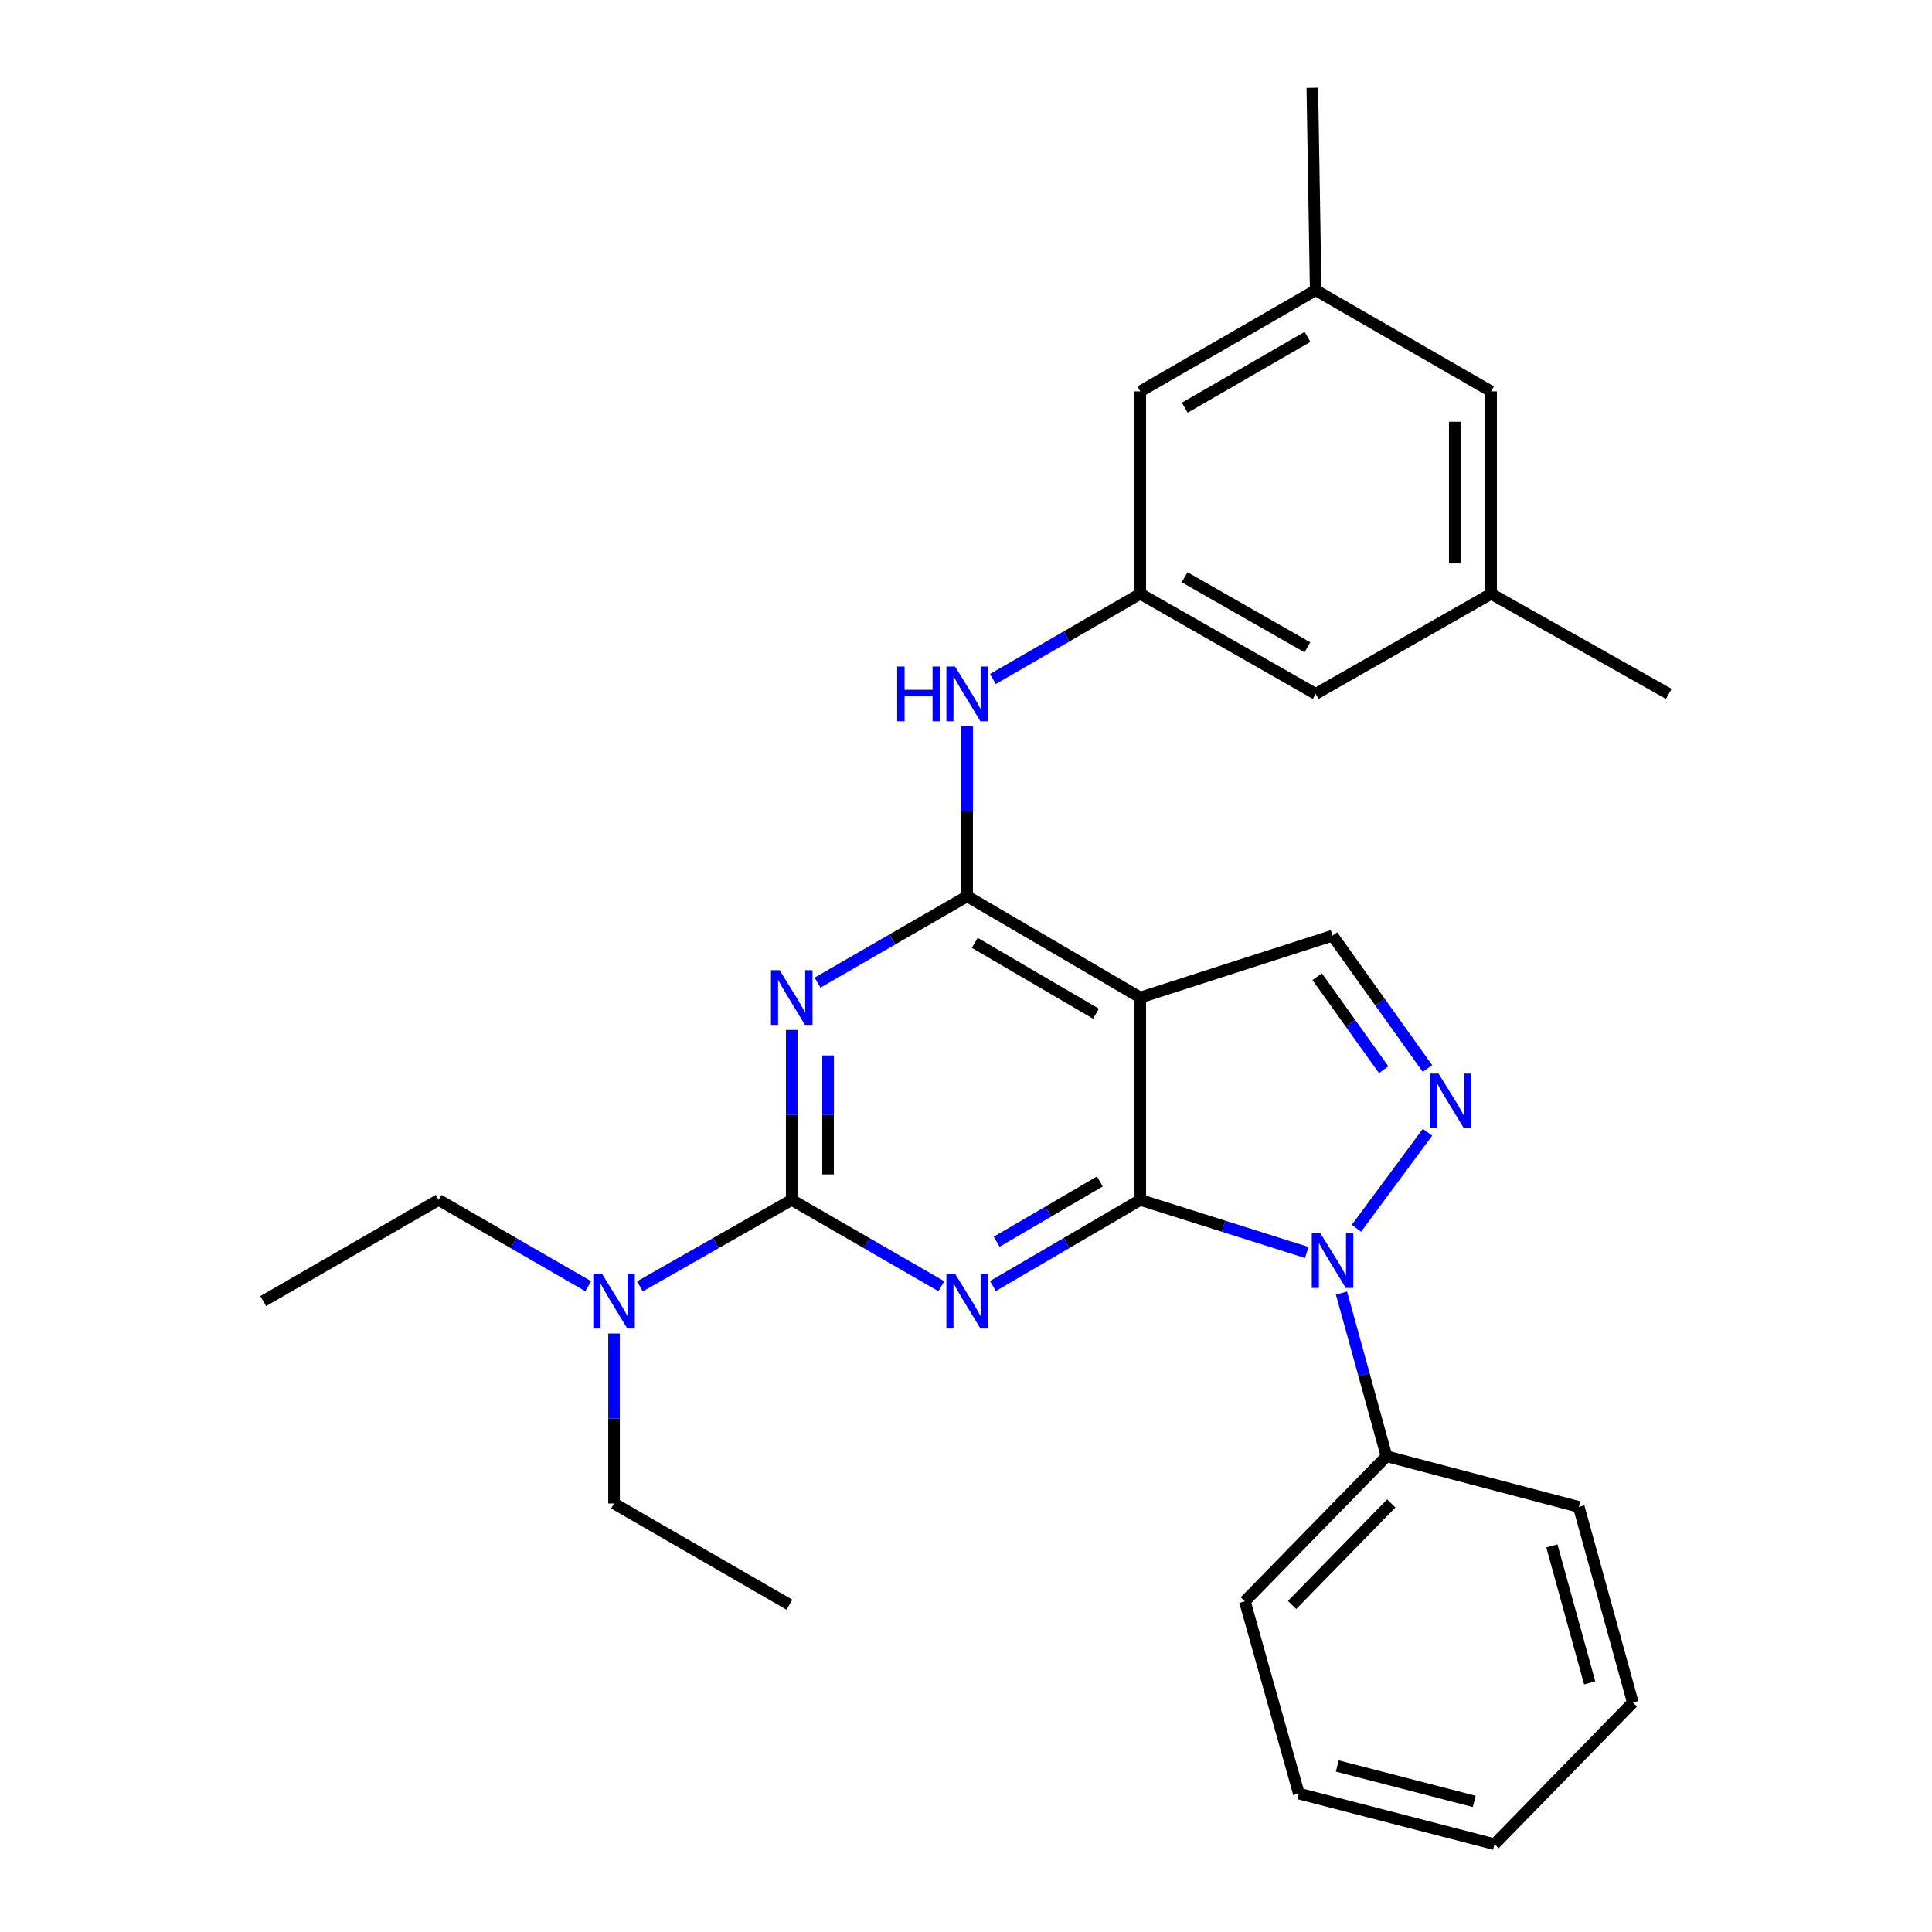 <?xml version='1.0' encoding='iso-8859-1'?>
<svg version='1.1' baseProfile='full'
              xmlns='http://www.w3.org/2000/svg'
                      xmlns:rdkit='http://www.rdkit.org/xml'
                      xmlns:xlink='http://www.w3.org/1999/xlink'
                  xml:space='preserve'
width='1000px' height='1000px' viewBox='0 0 1000 1000'>
<!-- END OF HEADER -->
<rect style='opacity:1.0;fill:#FFFFFF;stroke:none' width='1000' height='1000' x='0' y='0'> </rect>
<path class='bond-0' d='M 590.211,621.069 L 552.066,643.359' style='fill:none;fill-rule:evenodd;stroke:#000000;stroke-width:6px;stroke-linecap:butt;stroke-linejoin:miter;stroke-opacity:1' />
<path class='bond-0' d='M 552.066,643.359 L 513.92,665.649' style='fill:none;fill-rule:evenodd;stroke:#0000FF;stroke-width:6px;stroke-linecap:butt;stroke-linejoin:miter;stroke-opacity:1' />
<path class='bond-0' d='M 569.278,611.516 L 542.576,627.119' style='fill:none;fill-rule:evenodd;stroke:#000000;stroke-width:6px;stroke-linecap:butt;stroke-linejoin:miter;stroke-opacity:1' />
<path class='bond-0' d='M 542.576,627.119 L 515.874,642.722' style='fill:none;fill-rule:evenodd;stroke:#0000FF;stroke-width:6px;stroke-linecap:butt;stroke-linejoin:miter;stroke-opacity:1' />
<path class='bond-3' d='M 590.211,621.069 L 633.287,634.672' style='fill:none;fill-rule:evenodd;stroke:#000000;stroke-width:6px;stroke-linecap:butt;stroke-linejoin:miter;stroke-opacity:1' />
<path class='bond-3' d='M 633.287,634.672 L 676.363,648.275' style='fill:none;fill-rule:evenodd;stroke:#0000FF;stroke-width:6px;stroke-linecap:butt;stroke-linejoin:miter;stroke-opacity:1' />
<path class='bond-4' d='M 590.211,621.069 L 590.211,516.312' style='fill:none;fill-rule:evenodd;stroke:#000000;stroke-width:6px;stroke-linecap:butt;stroke-linejoin:miter;stroke-opacity:1' />
<path class='bond-2' d='M 487.225,665.735 L 448.507,643.402' style='fill:none;fill-rule:evenodd;stroke:#0000FF;stroke-width:6px;stroke-linecap:butt;stroke-linejoin:miter;stroke-opacity:1' />
<path class='bond-2' d='M 448.507,643.402 L 409.789,621.069' style='fill:none;fill-rule:evenodd;stroke:#000000;stroke-width:6px;stroke-linecap:butt;stroke-linejoin:miter;stroke-opacity:1' />
<path class='bond-1' d='M 423.15,508.602 L 461.867,486.26' style='fill:none;fill-rule:evenodd;stroke:#0000FF;stroke-width:6px;stroke-linecap:butt;stroke-linejoin:miter;stroke-opacity:1' />
<path class='bond-1' d='M 461.867,486.26 L 500.585,463.918' style='fill:none;fill-rule:evenodd;stroke:#000000;stroke-width:6px;stroke-linecap:butt;stroke-linejoin:miter;stroke-opacity:1' />
<path class='bond-29' d='M 409.789,533.091 L 409.789,577.08' style='fill:none;fill-rule:evenodd;stroke:#0000FF;stroke-width:6px;stroke-linecap:butt;stroke-linejoin:miter;stroke-opacity:1' />
<path class='bond-29' d='M 409.789,577.08 L 409.789,621.069' style='fill:none;fill-rule:evenodd;stroke:#000000;stroke-width:6px;stroke-linecap:butt;stroke-linejoin:miter;stroke-opacity:1' />
<path class='bond-29' d='M 428.598,546.287 L 428.598,577.08' style='fill:none;fill-rule:evenodd;stroke:#0000FF;stroke-width:6px;stroke-linecap:butt;stroke-linejoin:miter;stroke-opacity:1' />
<path class='bond-29' d='M 428.598,577.08 L 428.598,607.872' style='fill:none;fill-rule:evenodd;stroke:#000000;stroke-width:6px;stroke-linecap:butt;stroke-linejoin:miter;stroke-opacity:1' />
<path class='bond-10' d='M 409.789,621.069 L 370.499,643.444' style='fill:none;fill-rule:evenodd;stroke:#000000;stroke-width:6px;stroke-linecap:butt;stroke-linejoin:miter;stroke-opacity:1' />
<path class='bond-10' d='M 370.499,643.444 L 331.208,665.819' style='fill:none;fill-rule:evenodd;stroke:#0000FF;stroke-width:6px;stroke-linecap:butt;stroke-linejoin:miter;stroke-opacity:1' />
<path class='bond-6' d='M 702.087,635.76 L 738.862,586.044' style='fill:none;fill-rule:evenodd;stroke:#0000FF;stroke-width:6px;stroke-linecap:butt;stroke-linejoin:miter;stroke-opacity:1' />
<path class='bond-11' d='M 694.347,669.277 L 706.011,711.522' style='fill:none;fill-rule:evenodd;stroke:#0000FF;stroke-width:6px;stroke-linecap:butt;stroke-linejoin:miter;stroke-opacity:1' />
<path class='bond-11' d='M 706.011,711.522 L 717.675,753.768' style='fill:none;fill-rule:evenodd;stroke:#000000;stroke-width:6px;stroke-linecap:butt;stroke-linejoin:miter;stroke-opacity:1' />
<path class='bond-5' d='M 590.211,516.312 L 500.585,463.918' style='fill:none;fill-rule:evenodd;stroke:#000000;stroke-width:6px;stroke-linecap:butt;stroke-linejoin:miter;stroke-opacity:1' />
<path class='bond-5' d='M 567.275,524.691 L 504.536,488.015' style='fill:none;fill-rule:evenodd;stroke:#000000;stroke-width:6px;stroke-linecap:butt;stroke-linejoin:miter;stroke-opacity:1' />
<path class='bond-7' d='M 590.211,516.312 L 689.712,484.294' style='fill:none;fill-rule:evenodd;stroke:#000000;stroke-width:6px;stroke-linecap:butt;stroke-linejoin:miter;stroke-opacity:1' />
<path class='bond-8' d='M 500.585,463.918 L 500.585,419.924' style='fill:none;fill-rule:evenodd;stroke:#000000;stroke-width:6px;stroke-linecap:butt;stroke-linejoin:miter;stroke-opacity:1' />
<path class='bond-8' d='M 500.585,419.924 L 500.585,375.93' style='fill:none;fill-rule:evenodd;stroke:#0000FF;stroke-width:6px;stroke-linecap:butt;stroke-linejoin:miter;stroke-opacity:1' />
<path class='bond-28' d='M 738.852,553.046 L 714.282,518.67' style='fill:none;fill-rule:evenodd;stroke:#0000FF;stroke-width:6px;stroke-linecap:butt;stroke-linejoin:miter;stroke-opacity:1' />
<path class='bond-28' d='M 714.282,518.67 L 689.712,484.294' style='fill:none;fill-rule:evenodd;stroke:#000000;stroke-width:6px;stroke-linecap:butt;stroke-linejoin:miter;stroke-opacity:1' />
<path class='bond-28' d='M 716.179,553.67 L 698.98,529.607' style='fill:none;fill-rule:evenodd;stroke:#0000FF;stroke-width:6px;stroke-linecap:butt;stroke-linejoin:miter;stroke-opacity:1' />
<path class='bond-28' d='M 698.98,529.607 L 681.781,505.544' style='fill:none;fill-rule:evenodd;stroke:#000000;stroke-width:6px;stroke-linecap:butt;stroke-linejoin:miter;stroke-opacity:1' />
<path class='bond-9' d='M 513.913,351.446 L 552.062,329.394' style='fill:none;fill-rule:evenodd;stroke:#0000FF;stroke-width:6px;stroke-linecap:butt;stroke-linejoin:miter;stroke-opacity:1' />
<path class='bond-9' d='M 552.062,329.394 L 590.211,307.341' style='fill:none;fill-rule:evenodd;stroke:#000000;stroke-width:6px;stroke-linecap:butt;stroke-linejoin:miter;stroke-opacity:1' />
<path class='bond-14' d='M 590.211,307.341 L 590.211,202.595' style='fill:none;fill-rule:evenodd;stroke:#000000;stroke-width:6px;stroke-linecap:butt;stroke-linejoin:miter;stroke-opacity:1' />
<path class='bond-15' d='M 590.211,307.341 L 680.997,359.15' style='fill:none;fill-rule:evenodd;stroke:#000000;stroke-width:6px;stroke-linecap:butt;stroke-linejoin:miter;stroke-opacity:1' />
<path class='bond-15' d='M 613.152,298.776 L 676.702,335.043' style='fill:none;fill-rule:evenodd;stroke:#000000;stroke-width:6px;stroke-linecap:butt;stroke-linejoin:miter;stroke-opacity:1' />
<path class='bond-17' d='M 304.462,665.734 L 265.755,643.401' style='fill:none;fill-rule:evenodd;stroke:#0000FF;stroke-width:6px;stroke-linecap:butt;stroke-linejoin:miter;stroke-opacity:1' />
<path class='bond-17' d='M 265.755,643.401 L 227.047,621.069' style='fill:none;fill-rule:evenodd;stroke:#000000;stroke-width:6px;stroke-linecap:butt;stroke-linejoin:miter;stroke-opacity:1' />
<path class='bond-18' d='M 317.822,690.221 L 317.822,734.21' style='fill:none;fill-rule:evenodd;stroke:#0000FF;stroke-width:6px;stroke-linecap:butt;stroke-linejoin:miter;stroke-opacity:1' />
<path class='bond-18' d='M 317.822,734.21 L 317.822,778.199' style='fill:none;fill-rule:evenodd;stroke:#000000;stroke-width:6px;stroke-linecap:butt;stroke-linejoin:miter;stroke-opacity:1' />
<path class='bond-19' d='M 717.675,753.768 L 644.329,828.848' style='fill:none;fill-rule:evenodd;stroke:#000000;stroke-width:6px;stroke-linecap:butt;stroke-linejoin:miter;stroke-opacity:1' />
<path class='bond-19' d='M 720.128,778.173 L 668.786,830.729' style='fill:none;fill-rule:evenodd;stroke:#000000;stroke-width:6px;stroke-linecap:butt;stroke-linejoin:miter;stroke-opacity:1' />
<path class='bond-20' d='M 717.675,753.768 L 817.186,779.954' style='fill:none;fill-rule:evenodd;stroke:#000000;stroke-width:6px;stroke-linecap:butt;stroke-linejoin:miter;stroke-opacity:1' />
<path class='bond-12' d='M 680.997,150.222 L 590.211,202.595' style='fill:none;fill-rule:evenodd;stroke:#000000;stroke-width:6px;stroke-linecap:butt;stroke-linejoin:miter;stroke-opacity:1' />
<path class='bond-12' d='M 676.778,174.37 L 613.228,211.032' style='fill:none;fill-rule:evenodd;stroke:#000000;stroke-width:6px;stroke-linecap:butt;stroke-linejoin:miter;stroke-opacity:1' />
<path class='bond-22' d='M 680.997,150.222 L 679.262,45.455' style='fill:none;fill-rule:evenodd;stroke:#000000;stroke-width:6px;stroke-linecap:butt;stroke-linejoin:miter;stroke-opacity:1' />
<path class='bond-31' d='M 680.997,150.222 L 771.793,202.595' style='fill:none;fill-rule:evenodd;stroke:#000000;stroke-width:6px;stroke-linecap:butt;stroke-linejoin:miter;stroke-opacity:1' />
<path class='bond-13' d='M 771.793,307.341 L 680.997,359.15' style='fill:none;fill-rule:evenodd;stroke:#000000;stroke-width:6px;stroke-linecap:butt;stroke-linejoin:miter;stroke-opacity:1' />
<path class='bond-16' d='M 771.793,307.341 L 771.793,202.595' style='fill:none;fill-rule:evenodd;stroke:#000000;stroke-width:6px;stroke-linecap:butt;stroke-linejoin:miter;stroke-opacity:1' />
<path class='bond-16' d='M 752.984,291.629 L 752.984,218.307' style='fill:none;fill-rule:evenodd;stroke:#000000;stroke-width:6px;stroke-linecap:butt;stroke-linejoin:miter;stroke-opacity:1' />
<path class='bond-21' d='M 771.793,307.341 L 863.749,359.15' style='fill:none;fill-rule:evenodd;stroke:#000000;stroke-width:6px;stroke-linecap:butt;stroke-linejoin:miter;stroke-opacity:1' />
<path class='bond-23' d='M 227.047,621.069 L 136.251,673.442' style='fill:none;fill-rule:evenodd;stroke:#000000;stroke-width:6px;stroke-linecap:butt;stroke-linejoin:miter;stroke-opacity:1' />
<path class='bond-24' d='M 317.822,778.199 L 408.619,830.582' style='fill:none;fill-rule:evenodd;stroke:#000000;stroke-width:6px;stroke-linecap:butt;stroke-linejoin:miter;stroke-opacity:1' />
<path class='bond-26' d='M 644.329,828.848 L 672.282,928.348' style='fill:none;fill-rule:evenodd;stroke:#000000;stroke-width:6px;stroke-linecap:butt;stroke-linejoin:miter;stroke-opacity:1' />
<path class='bond-25' d='M 817.186,779.954 L 845.139,881.231' style='fill:none;fill-rule:evenodd;stroke:#000000;stroke-width:6px;stroke-linecap:butt;stroke-linejoin:miter;stroke-opacity:1' />
<path class='bond-25' d='M 803.248,800.15 L 822.814,871.044' style='fill:none;fill-rule:evenodd;stroke:#000000;stroke-width:6px;stroke-linecap:butt;stroke-linejoin:miter;stroke-opacity:1' />
<path class='bond-27' d='M 845.139,881.231 L 773.549,954.545' style='fill:none;fill-rule:evenodd;stroke:#000000;stroke-width:6px;stroke-linecap:butt;stroke-linejoin:miter;stroke-opacity:1' />
<path class='bond-30' d='M 672.282,928.348 L 773.549,954.545' style='fill:none;fill-rule:evenodd;stroke:#000000;stroke-width:6px;stroke-linecap:butt;stroke-linejoin:miter;stroke-opacity:1' />
<path class='bond-30' d='M 692.183,914.068 L 763.069,932.406' style='fill:none;fill-rule:evenodd;stroke:#000000;stroke-width:6px;stroke-linecap:butt;stroke-linejoin:miter;stroke-opacity:1' />
<path  class='atom-1' d='M 494.325 659.282
L 503.605 674.282
Q 504.525 675.762, 506.005 678.442
Q 507.485 681.122, 507.565 681.282
L 507.565 659.282
L 511.325 659.282
L 511.325 687.602
L 507.445 687.602
L 497.485 671.202
Q 496.325 669.282, 495.085 667.082
Q 493.885 664.882, 493.525 664.202
L 493.525 687.602
L 489.845 687.602
L 489.845 659.282
L 494.325 659.282
' fill='#0000FF'/>
<path  class='atom-2' d='M 403.529 502.152
L 412.809 517.152
Q 413.729 518.632, 415.209 521.312
Q 416.689 523.992, 416.769 524.152
L 416.769 502.152
L 420.529 502.152
L 420.529 530.472
L 416.649 530.472
L 406.689 514.072
Q 405.529 512.152, 404.289 509.952
Q 403.089 507.752, 402.729 507.072
L 402.729 530.472
L 399.049 530.472
L 399.049 502.152
L 403.529 502.152
' fill='#0000FF'/>
<path  class='atom-4' d='M 683.452 638.33
L 692.732 653.33
Q 693.652 654.81, 695.132 657.49
Q 696.612 660.17, 696.692 660.33
L 696.692 638.33
L 700.452 638.33
L 700.452 666.65
L 696.572 666.65
L 686.612 650.25
Q 685.452 648.33, 684.212 646.13
Q 683.012 643.93, 682.652 643.25
L 682.652 666.65
L 678.972 666.65
L 678.972 638.33
L 683.452 638.33
' fill='#0000FF'/>
<path  class='atom-7' d='M 744.592 555.674
L 753.872 570.674
Q 754.792 572.154, 756.272 574.834
Q 757.752 577.514, 757.832 577.674
L 757.832 555.674
L 761.592 555.674
L 761.592 583.994
L 757.712 583.994
L 747.752 567.594
Q 746.592 565.674, 745.352 563.474
Q 744.152 561.274, 743.792 560.594
L 743.792 583.994
L 740.112 583.994
L 740.112 555.674
L 744.592 555.674
' fill='#0000FF'/>
<path  class='atom-9' d='M 464.365 344.99
L 468.205 344.99
L 468.205 357.03
L 482.685 357.03
L 482.685 344.99
L 486.525 344.99
L 486.525 373.31
L 482.685 373.31
L 482.685 360.23
L 468.205 360.23
L 468.205 373.31
L 464.365 373.31
L 464.365 344.99
' fill='#0000FF'/>
<path  class='atom-9' d='M 494.325 344.99
L 503.605 359.99
Q 504.525 361.47, 506.005 364.15
Q 507.485 366.83, 507.565 366.99
L 507.565 344.99
L 511.325 344.99
L 511.325 373.31
L 507.445 373.31
L 497.485 356.91
Q 496.325 354.99, 495.085 352.79
Q 493.885 350.59, 493.525 349.91
L 493.525 373.31
L 489.845 373.31
L 489.845 344.99
L 494.325 344.99
' fill='#0000FF'/>
<path  class='atom-11' d='M 311.562 659.282
L 320.842 674.282
Q 321.762 675.762, 323.242 678.442
Q 324.722 681.122, 324.802 681.282
L 324.802 659.282
L 328.562 659.282
L 328.562 687.602
L 324.682 687.602
L 314.722 671.202
Q 313.562 669.282, 312.322 667.082
Q 311.122 664.882, 310.762 664.202
L 310.762 687.602
L 307.082 687.602
L 307.082 659.282
L 311.562 659.282
' fill='#0000FF'/>
</svg>
